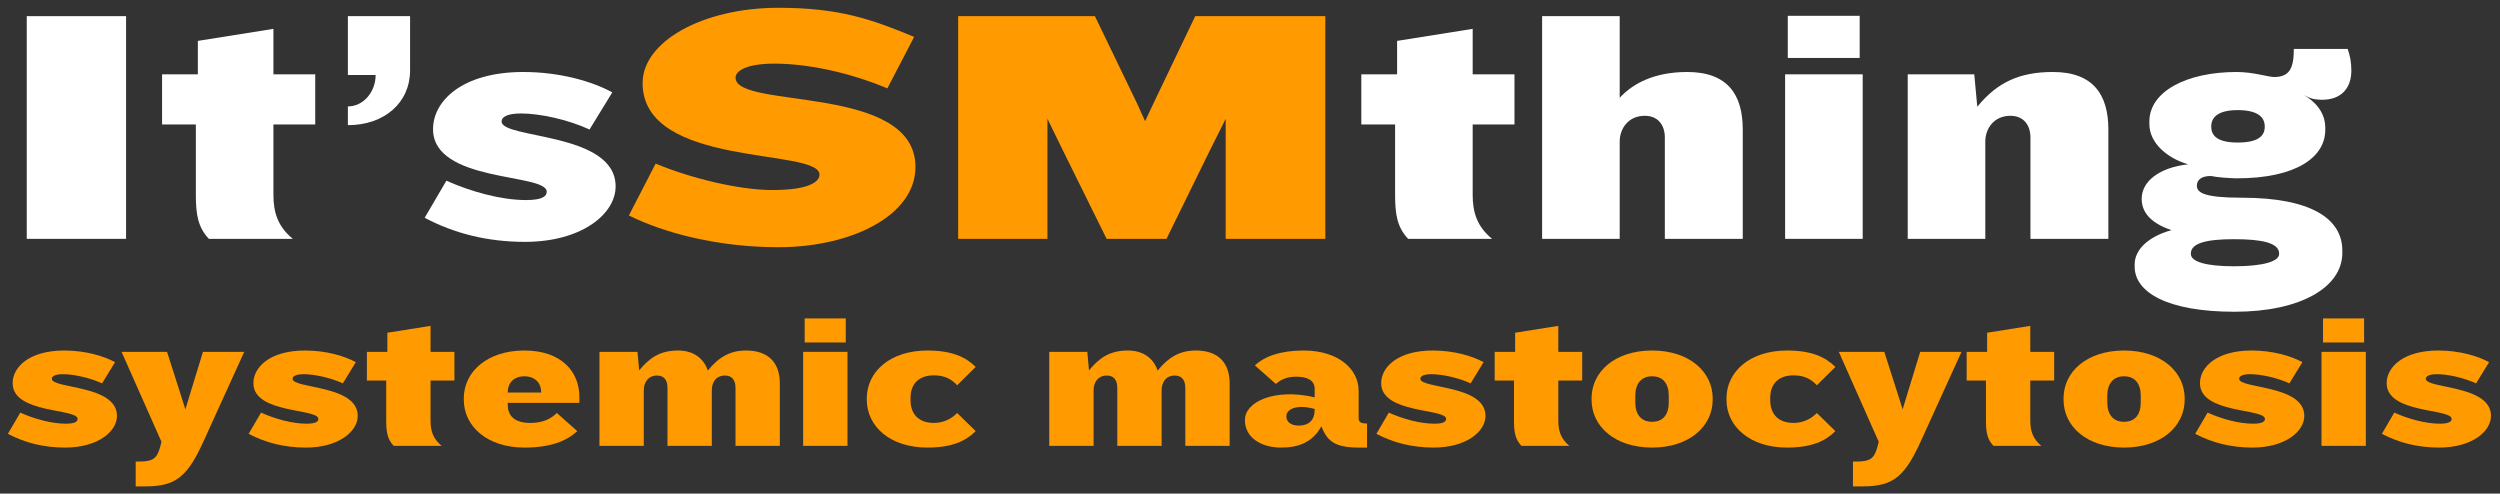 <?xml version="1.0" encoding="UTF-8"?>
<svg width="157px" height="31px" viewBox="0 0 157 31" version="1.1" xmlns="http://www.w3.org/2000/svg" xmlns:xlink="http://www.w3.org/1999/xlink">
    <rect x="0" y="0" width="157" height="31" fill="#333333" stroke="none"/>
    <title>Group</title>
    <g id="Symbols" stroke="none" stroke-width="1" fill="none" fill-rule="evenodd">
        <g id="Header-/-SML" transform="translate(-16, -7)" fill-rule="nonzero">
            <g id="Group" transform="translate(16.494, 7.489)">
                <path d="M6.732,22.255 C6.012,21.859 4.848,21.523 3.54,21.523 C1.356,21.523 0.3,22.555 0.3,23.575 C0.3,25.507 4.38,25.147 4.38,25.819 C4.38,25.975 4.236,26.119 3.636,26.119 C2.748,26.119 1.656,25.819 0.78,25.423 L0,26.755 C1.068,27.319 2.256,27.619 3.6,27.619 C5.628,27.619 6.852,26.623 6.852,25.627 C6.852,23.671 2.76,23.935 2.76,23.299 C2.76,23.143 2.952,23.011 3.456,23.011 C4.128,23.011 5.136,23.227 5.916,23.587 L6.732,22.255 Z" id="Path" fill="#FF9A00"></path>
                <path d="M14.844,21.607 L12.252,21.607 L11.436,24.271 L11.148,25.219 L10.848,24.271 L9.996,21.607 L7.14,21.607 L9.648,27.259 L9.552,27.619 C9.36,28.279 9.132,28.495 8.268,28.495 L8.028,28.495 L8.028,30.055 L8.664,30.055 C10.644,30.055 11.328,29.359 12.36,27.067 L14.844,21.607 Z" id="Path" fill="#FF9A00"></path>
                <path d="M21.852,22.255 C21.132,21.859 19.968,21.523 18.66,21.523 C16.476,21.523 15.42,22.555 15.42,23.575 C15.42,25.507 19.5,25.147 19.5,25.819 C19.5,25.975 19.356,26.119 18.756,26.119 C17.868,26.119 16.776,25.819 15.9,25.423 L15.12,26.755 C16.188,27.319 17.376,27.619 18.72,27.619 C20.748,27.619 21.972,26.623 21.972,25.627 C21.972,23.671 17.88,23.935 17.88,23.299 C17.88,23.143 18.072,23.011 18.576,23.011 C19.248,23.011 20.256,23.227 21.036,23.587 L21.852,22.255 Z" id="Path" fill="#FF9A00"></path>
                <path d="M28.044,23.407 L28.044,21.607 L26.544,21.607 L26.544,19.975 L23.832,20.407 L23.832,21.607 L22.548,21.607 L22.548,23.407 L23.76,23.407 L23.76,25.927 C23.76,26.659 23.844,27.103 24.228,27.511 L27.24,27.511 C26.7,27.067 26.544,26.563 26.544,25.927 L26.544,23.407 L28.044,23.407 Z" id="Path" fill="#FF9A00"></path>
                <path d="M35.892,24.811 L35.892,24.439 C35.892,22.843 34.752,21.523 32.436,21.523 C30.12,21.523 28.632,22.843 28.632,24.535 L28.632,24.607 C28.632,26.299 30.12,27.619 32.436,27.619 C34.08,27.619 35.076,27.211 35.76,26.587 L34.476,25.447 C34.068,25.843 33.564,26.071 32.808,26.071 C31.752,26.071 31.392,25.567 31.392,24.919 L31.392,24.811 L35.892,24.811 Z M33.492,24.163 L31.392,24.163 L31.392,24.127 C31.392,23.599 31.74,23.143 32.436,23.143 C33.132,23.143 33.492,23.599 33.492,24.127 L33.492,24.163 Z" id="Shape" fill="#FF9A00"></path>
                <path d="M48.48,27.511 L48.48,23.587 C48.48,22.339 47.808,21.523 46.356,21.523 C45.348,21.523 44.64,21.943 43.956,22.783 C43.704,22.015 43.056,21.523 42.084,21.523 C40.956,21.523 40.284,21.991 39.648,22.771 L39.54,21.607 L37.152,21.607 L37.152,27.511 L39.936,27.511 L39.936,24.019 C39.936,23.551 40.188,23.095 40.764,23.095 C41.244,23.095 41.424,23.419 41.424,23.875 L41.424,27.511 L44.208,27.511 L44.208,24.019 C44.208,23.551 44.448,23.095 45.036,23.095 C45.504,23.095 45.696,23.419 45.696,23.875 L45.696,27.511 L48.48,27.511 Z" id="Path" fill="#FF9A00"></path>
                <path d="M52.62,21.019 L52.62,19.507 L50.04,19.507 L50.04,21.019 L52.62,21.019 Z M52.728,27.511 L52.728,21.607 L49.944,21.607 L49.944,27.511 L52.728,27.511 Z" id="Shape" fill="#FF9A00"></path>
                <path d="M60.78,26.587 L59.616,25.447 C59.244,25.831 58.728,26.071 58.152,26.071 C57.204,26.071 56.688,25.519 56.688,24.643 L56.688,24.499 C56.688,23.623 57.204,23.083 58.152,23.083 C58.8,23.083 59.244,23.299 59.616,23.707 L60.78,22.555 C60.156,21.931 59.28,21.523 57.744,21.523 C55.416,21.523 53.94,22.843 53.94,24.535 L53.94,24.607 C53.94,26.299 55.416,27.619 57.744,27.619 C59.28,27.619 60.156,27.211 60.78,26.587 Z" id="Path" fill="#FF9A00"></path>
                <path d="M76.728,27.511 L76.728,23.587 C76.728,22.339 76.056,21.523 74.604,21.523 C73.596,21.523 72.888,21.943 72.204,22.783 C71.952,22.015 71.304,21.523 70.332,21.523 C69.204,21.523 68.532,21.991 67.896,22.771 L67.788,21.607 L65.4,21.607 L65.4,27.511 L68.184,27.511 L68.184,24.019 C68.184,23.551 68.436,23.095 69.012,23.095 C69.492,23.095 69.672,23.419 69.672,23.875 L69.672,27.511 L72.456,27.511 L72.456,24.019 C72.456,23.551 72.696,23.095 73.284,23.095 C73.752,23.095 73.944,23.419 73.944,23.875 L73.944,27.511 L76.728,27.511 Z" id="Path" fill="#FF9A00"></path>
                <path d="M85.356,27.619 L85.356,26.107 C84.912,26.107 84.828,25.987 84.828,25.747 L84.828,24.043 C84.828,22.711 83.58,21.523 81.372,21.523 C79.92,21.523 78.912,21.895 78.312,22.459 L79.632,23.623 C79.944,23.347 80.328,23.167 80.904,23.167 C81.648,23.167 82.068,23.419 82.068,23.935 L82.068,24.463 C79.56,23.875 77.688,24.739 77.688,25.879 L77.688,25.915 C77.688,26.947 78.648,27.619 79.968,27.619 C81.084,27.619 81.936,27.271 82.488,26.287 C82.86,27.223 83.34,27.619 84.852,27.619 L85.356,27.619 Z M82.068,25.243 C82.068,25.891 81.708,26.239 81.06,26.239 C80.568,26.239 80.292,25.987 80.292,25.687 L80.292,25.639 C80.292,25.195 80.964,24.883 82.068,25.195 L82.068,25.243 Z" id="Shape" fill="#FF9A00"></path>
                <path d="M92.676,22.255 C91.956,21.859 90.792,21.523 89.484,21.523 C87.3,21.523 86.244,22.555 86.244,23.575 C86.244,25.507 90.324,25.147 90.324,25.819 C90.324,25.975 90.18,26.119 89.58,26.119 C88.692,26.119 87.6,25.819 86.724,25.423 L85.944,26.755 C87.012,27.319 88.2,27.619 89.544,27.619 C91.572,27.619 92.796,26.623 92.796,25.627 C92.796,23.671 88.704,23.935 88.704,23.299 C88.704,23.143 88.896,23.011 89.4,23.011 C90.072,23.011 91.08,23.227 91.86,23.587 L92.676,22.255 Z" id="Path" fill="#FF9A00"></path>
                <path d="M98.868,23.407 L98.868,21.607 L97.368,21.607 L97.368,19.975 L94.656,20.407 L94.656,21.607 L93.372,21.607 L93.372,23.407 L94.584,23.407 L94.584,25.927 C94.584,26.659 94.668,27.103 95.052,27.511 L98.064,27.511 C97.524,27.067 97.368,26.563 97.368,25.927 L97.368,23.407 L98.868,23.407 Z" id="Path" fill="#FF9A00"></path>
                <path d="M107.064,24.607 L107.064,24.535 C107.064,22.843 105.576,21.523 103.26,21.523 C100.932,21.523 99.456,22.843 99.456,24.535 L99.456,24.607 C99.456,26.299 100.932,27.619 103.26,27.619 C105.576,27.619 107.064,26.299 107.064,24.607 Z M104.304,24.787 C104.304,25.531 103.956,25.999 103.26,25.999 C102.564,25.999 102.204,25.531 102.204,24.787 L102.204,24.355 C102.204,23.623 102.564,23.143 103.26,23.143 C103.956,23.143 104.304,23.623 104.304,24.355 L104.304,24.787 Z" id="Shape" fill="#FF9A00"></path>
                <path d="M114.768,26.587 L113.604,25.447 C113.232,25.831 112.716,26.071 112.14,26.071 C111.192,26.071 110.676,25.519 110.676,24.643 L110.676,24.499 C110.676,23.623 111.192,23.083 112.14,23.083 C112.788,23.083 113.232,23.299 113.604,23.707 L114.768,22.555 C114.144,21.931 113.268,21.523 111.732,21.523 C109.404,21.523 107.928,22.843 107.928,24.535 L107.928,24.607 C107.928,26.299 109.404,27.619 111.732,27.619 C113.268,27.619 114.144,27.211 114.768,26.587 Z" id="Path" fill="#FF9A00"></path>
                <path d="M122.688,21.607 L120.096,21.607 L119.28,24.271 L118.992,25.219 L118.692,24.271 L117.84,21.607 L114.984,21.607 L117.492,27.259 L117.396,27.619 C117.204,28.279 116.976,28.495 116.112,28.495 L115.872,28.495 L115.872,30.055 L116.508,30.055 C118.488,30.055 119.172,29.359 120.204,27.067 L122.688,21.607 Z" id="Path" fill="#FF9A00"></path>
                <path d="M128.508,23.407 L128.508,21.607 L127.008,21.607 L127.008,19.975 L124.296,20.407 L124.296,21.607 L123.012,21.607 L123.012,23.407 L124.224,23.407 L124.224,25.927 C124.224,26.659 124.308,27.103 124.692,27.511 L127.704,27.511 C127.164,27.067 127.008,26.563 127.008,25.927 L127.008,23.407 L128.508,23.407 Z" id="Path" fill="#FF9A00"></path>
                <path d="M136.704,24.607 L136.704,24.535 C136.704,22.843 135.216,21.523 132.9,21.523 C130.572,21.523 129.096,22.843 129.096,24.535 L129.096,24.607 C129.096,26.299 130.572,27.619 132.9,27.619 C135.216,27.619 136.704,26.299 136.704,24.607 Z M133.944,24.787 C133.944,25.531 133.596,25.999 132.9,25.999 C132.204,25.999 131.844,25.531 131.844,24.787 L131.844,24.355 C131.844,23.623 132.204,23.143 132.9,23.143 C133.596,23.143 133.944,23.623 133.944,24.355 L133.944,24.787 Z" id="Shape" fill="#FF9A00"></path>
                <path d="M144.096,22.255 C143.376,21.859 142.212,21.523 140.904,21.523 C138.72,21.523 137.664,22.555 137.664,23.575 C137.664,25.507 141.744,25.147 141.744,25.819 C141.744,25.975 141.6,26.119 141,26.119 C140.112,26.119 139.02,25.819 138.144,25.423 L137.364,26.755 C138.432,27.319 139.62,27.619 140.964,27.619 C142.992,27.619 144.216,26.623 144.216,25.627 C144.216,23.671 140.124,23.935 140.124,23.299 C140.124,23.143 140.316,23.011 140.82,23.011 C141.492,23.011 142.5,23.227 143.28,23.587 L144.096,22.255 Z" id="Path" fill="#FF9A00"></path>
                <path d="M147.972,21.019 L147.972,19.507 L145.392,19.507 L145.392,21.019 L147.972,21.019 Z M148.08,27.511 L148.08,21.607 L145.296,21.607 L145.296,27.511 L148.08,27.511 Z" id="Shape" fill="#FF9A00"></path>
                <path d="M155.82,22.255 C155.1,21.859 153.936,21.523 152.628,21.523 C150.444,21.523 149.388,22.555 149.388,23.575 C149.388,25.507 153.468,25.147 153.468,25.819 C153.468,25.975 153.324,26.119 152.724,26.119 C151.836,26.119 150.744,25.819 149.868,25.423 L149.088,26.755 C150.156,27.319 151.344,27.619 152.688,27.619 C154.716,27.619 155.94,26.623 155.94,25.627 C155.94,23.671 151.848,23.935 151.848,23.299 C151.848,23.143 152.04,23.011 152.544,23.011 C153.216,23.011 154.224,23.227 155.004,23.587 L155.82,22.255 Z" id="Path" fill="#FF9A00"></path>
                <polygon id="Path" fill="#FFFFFF" points="7.423 14.511 7.423 0.525 1.186 0.525 1.186 14.511"></polygon>
                <path d="M19.302,7.329 L19.302,4.179 L16.677,4.179 L16.677,1.323 L11.931,2.079 L11.931,4.179 L9.684,4.179 L9.684,7.329 L11.805,7.329 L11.805,11.739 C11.805,13.02 11.952,13.797 12.624,14.511 L17.895,14.511 C16.95,13.734 16.677,12.852 16.677,11.739 L16.677,7.329 L19.302,7.329 Z" id="Path" fill="#FFFFFF"></path>
                <path d="M25.259,3.927 L25.259,0.525 L21.353,0.525 L21.353,4.221 L23.096,4.221 C23.096,5.292 22.319,6.195 21.353,6.195 L21.353,7.371 C23.642,7.371 25.259,5.964 25.259,3.927 Z" id="Path" fill="#FFFFFF"></path>
                <path d="M37.957,5.313 C36.697,4.62 34.66,4.032 32.371,4.032 C28.549,4.032 26.701,5.838 26.701,7.623 C26.701,11.004 33.841,10.374 33.841,11.55 C33.841,11.823 33.589,12.075 32.539,12.075 C30.985,12.075 29.074,11.55 27.541,10.857 L26.176,13.188 C28.045,14.175 30.124,14.7 32.476,14.7 C36.025,14.7 38.167,12.957 38.167,11.214 C38.167,7.791 31.006,8.253 31.006,7.14 C31.006,6.867 31.342,6.636 32.224,6.636 C33.4,6.636 35.164,7.014 36.529,7.644 L37.957,5.313 Z" id="Path" fill="#FFFFFF"></path>
                <path d="M56.997,9.996 C56.997,4.746 45.699,6.405 45.699,4.389 C45.699,3.969 46.371,3.507 48.135,3.507 C50.256,3.507 52.881,4.074 55.233,5.061 L56.913,1.827 C54.225,0.714 52.209,1.77635684e-15 48.387,1.77635684e-15 C43.641,1.77635684e-15 39.861,2.121 39.861,4.725 C39.861,10.101 50.97,8.778 50.97,10.479 C50.97,10.941 50.277,11.445 48.009,11.445 C45.888,11.445 42.843,10.689 40.68,9.786 L39,13.041 C41.226,14.154 44.628,15.036 48.387,15.036 C52.986,15.036 56.997,13.041 56.997,9.996 Z" id="Path" fill="#FF9A00"></path>
                <polygon id="Path" fill="#FF9A00" points="82.736 14.511 82.736 0.525 74.567 0.525 71.942 6.006 71.417 7.119 70.913 6.006 68.267 0.525 59.678 0.525 59.678 14.511 65.285 14.511 65.285 6.972 66.209 8.862 69.002 14.511 72.761 14.511 75.533 8.862 76.478 6.972 76.478 14.511"></polygon>
                <path d="M94.615,7.329 L94.615,4.179 L91.99,4.179 L91.99,1.323 L87.244,2.079 L87.244,4.179 L84.997,4.179 L84.997,7.329 L87.118,7.329 L87.118,11.739 C87.118,13.02 87.265,13.797 87.937,14.511 L93.208,14.511 C92.263,13.734 91.99,12.852 91.99,11.739 L91.99,7.329 L94.615,7.329 Z" id="Path" fill="#FFFFFF"></path>
                <path d="M108.951,14.511 L108.951,7.644 C108.951,5.46 108.006,4.032 105.465,4.032 C103.407,4.032 102.063,4.746 101.223,5.649 L101.223,0.525 L96.351,0.525 L96.351,14.511 L101.223,14.511 L101.223,8.4 C101.223,7.581 101.769,6.783 102.798,6.783 C103.617,6.783 104.058,7.35 104.058,8.148 L104.058,14.511 L108.951,14.511 Z" id="Path" fill="#FFFFFF"></path>
                <path d="M116.294,3.15 L116.294,0.504 L111.779,0.504 L111.779,3.15 L116.294,3.15 Z M116.483,14.511 L116.483,4.179 L111.611,4.179 L111.611,14.511 L116.483,14.511 Z" id="Shape" fill="#FFFFFF"></path>
                <path d="M131.911,14.511 L131.911,7.644 C131.911,5.46 130.966,4.032 128.425,4.032 C126.367,4.032 124.939,4.662 123.679,6.216 L123.49,4.179 L119.311,4.179 L119.311,14.511 L124.183,14.511 L124.183,8.4 C124.183,7.581 124.729,6.783 125.758,6.783 C126.577,6.783 127.018,7.35 127.018,8.148 L127.018,14.511 L131.911,14.511 Z" id="Path" fill="#FFFFFF"></path>
                <path d="M147.171,3.948 C147.171,3.423 147.087,3.003 146.94,2.583 L143.559,2.583 C143.559,3.801 143.286,4.347 142.32,4.347 C141.942,4.347 141.018,4.032 139.968,4.032 C136.797,4.032 134.487,5.271 134.487,7.14 L134.487,7.308 C134.487,8.484 135.6,9.45 136.923,9.828 C135.075,10.038 134.004,10.92 134.004,11.991 C134.004,12.768 134.466,13.482 135.873,13.965 C134.34,14.385 133.563,15.246 133.563,16.107 L133.563,16.254 C133.563,17.871 135.621,19.089 139.842,19.089 C143.979,19.089 146.604,17.556 146.604,15.393 L146.604,15.246 C146.604,13.23 144.609,11.928 140.304,11.928 C137.931,11.928 137.469,11.613 137.469,11.172 C137.469,10.815 137.742,10.563 138.351,10.563 C138.708,10.647 139.611,10.71 139.968,10.71 C143.706,10.71 145.533,9.387 145.533,7.665 L145.533,7.518 C145.533,6.846 145.197,6.069 144.189,5.481 C144.588,5.691 144.819,5.775 145.344,5.775 C146.562,5.775 147.171,5.019 147.171,3.948 Z M141.732,7.476 C141.732,8.064 141.291,8.463 140.031,8.463 C138.813,8.463 138.372,8.064 138.372,7.476 L138.372,7.455 C138.372,6.867 138.813,6.426 140.031,6.426 C141.291,6.426 141.732,6.867 141.732,7.455 L141.732,7.476 Z M142.635,15.456 C142.635,15.939 141.606,16.233 139.8,16.233 C138.015,16.233 137.091,15.939 137.091,15.456 L137.091,15.435 C137.091,14.784 138.057,14.532 139.8,14.532 C141.564,14.532 142.635,14.763 142.635,15.435 L142.635,15.456 Z" id="Shape" fill="#FFFFFF"></path>
            </g>
        </g>
    </g>
</svg>
